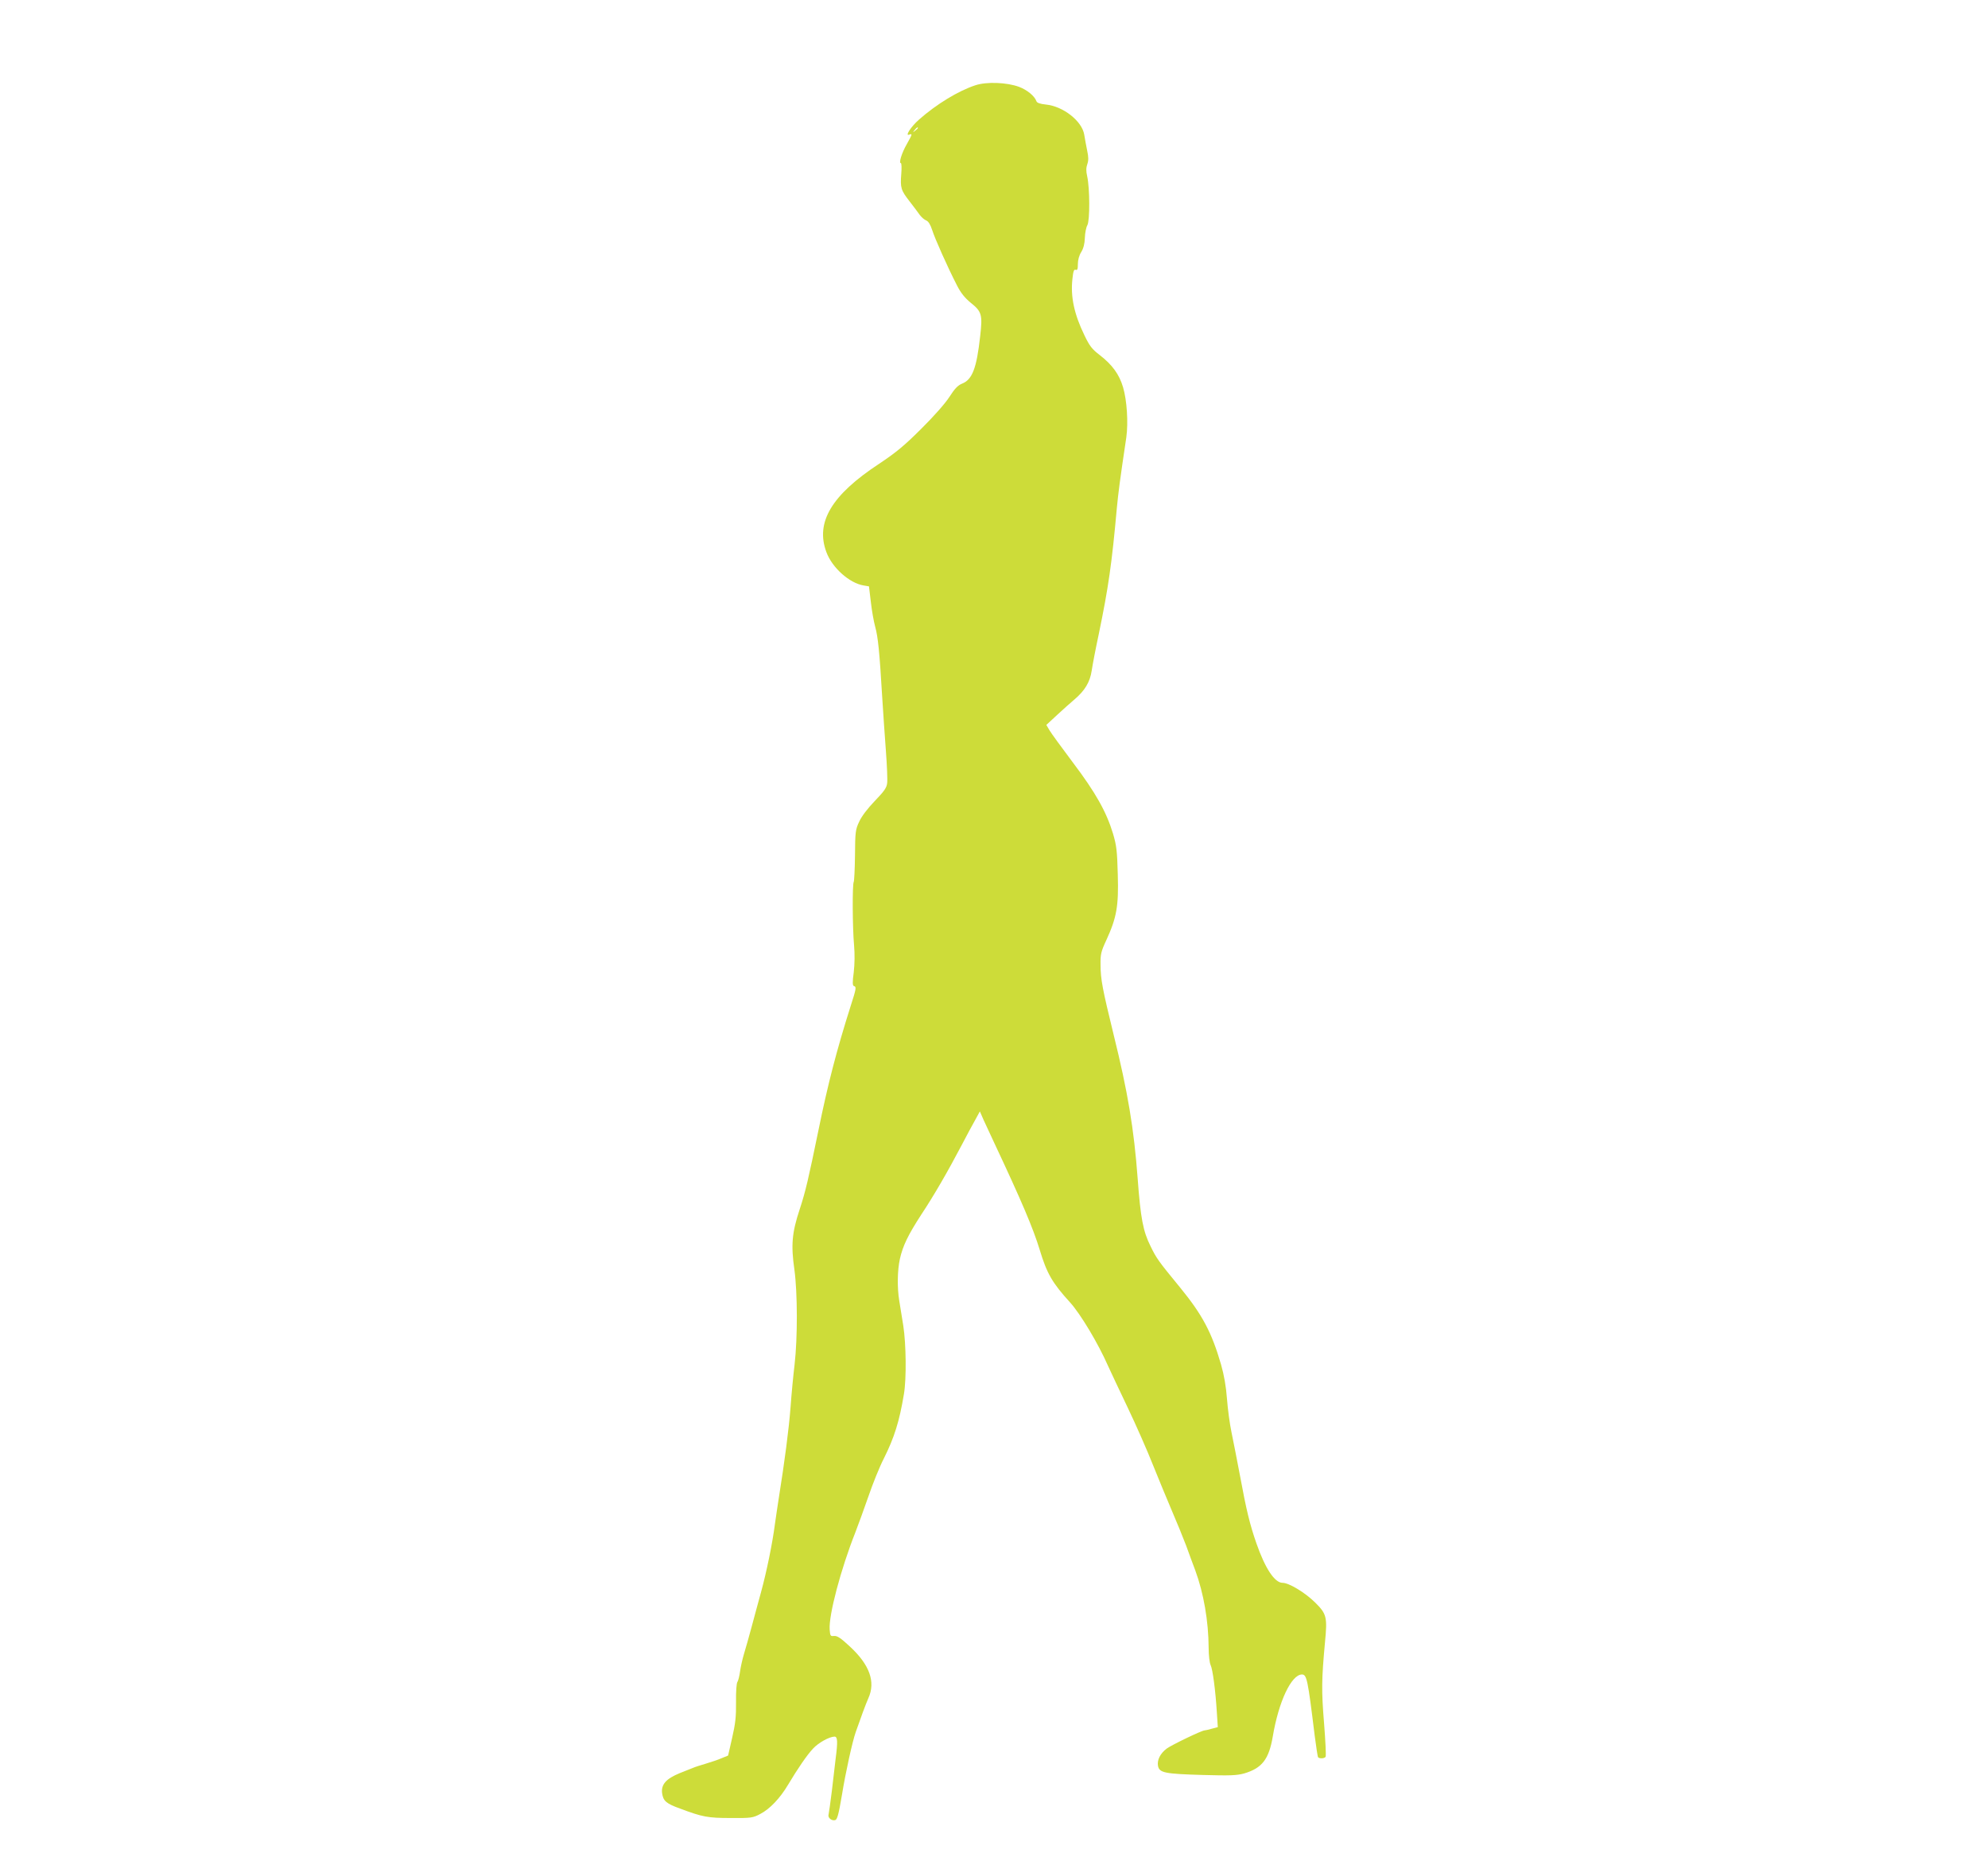 <?xml version="1.0" standalone="no"?>
<!DOCTYPE svg PUBLIC "-//W3C//DTD SVG 20010904//EN"
 "http://www.w3.org/TR/2001/REC-SVG-20010904/DTD/svg10.dtd">
<svg version="1.0" xmlns="http://www.w3.org/2000/svg"
 width="1280pt" height="1198pt" viewBox="0 0 1280 1198"
 preserveAspectRatio="xMidYMid meet">
<g transform="translate(0,1198) scale(0.1,-0.1)"
fill="#cddc39" stroke="none">
<path d="M6280 11431 c-110 -36 -251 -122 -363 -221 -52 -46 -92 -108 -63 -97
22 9 20 2 -15 -60 -33 -57 -53 -123 -39 -123 5 0 6 -31 3 -69 -7 -90 -3 -105
54 -178 26 -34 56 -73 66 -88 11 -14 29 -30 40 -34 15 -6 27 -26 39 -62 17
-54 99 -239 161 -359 23 -45 49 -78 87 -109 71 -57 77 -76 61 -215 -23 -208
-51 -280 -117 -306 -27 -11 -47 -32 -81 -85 -26 -41 -102 -127 -182 -206 -109
-109 -163 -153 -271 -225 -306 -201 -411 -377 -339 -569 37 -100 148 -199 239
-214 l35 -6 12 -100 c6 -55 19 -127 28 -160 18 -64 28 -161 45 -450 6 -99 17
-256 24 -350 7 -93 11 -187 8 -207 -3 -29 -19 -52 -80 -115 -46 -48 -85 -99
-100 -133 -24 -50 -26 -67 -27 -216 -1 -88 -5 -165 -8 -171 -10 -15 -8 -303 2
-408 5 -57 4 -121 -2 -174 -9 -65 -8 -86 1 -89 17 -5 16 -14 -22 -132 -89
-281 -145 -496 -206 -795 -65 -316 -83 -394 -121 -510 -50 -151 -57 -230 -34
-390 20 -147 21 -436 1 -610 -8 -66 -20 -190 -26 -275 -11 -144 -39 -355 -75
-580 -8 -52 -20 -131 -26 -175 -15 -117 -53 -304 -89 -435 -17 -63 -45 -164
-61 -225 -16 -60 -38 -137 -48 -170 -10 -33 -22 -85 -26 -115 -4 -30 -12 -61
-17 -68 -6 -7 -10 -63 -9 -129 1 -96 -4 -139 -25 -231 l-26 -114 -42 -17 c-22
-10 -68 -25 -101 -35 -33 -10 -69 -21 -80 -26 -11 -4 -50 -20 -88 -35 -88 -36
-121 -73 -114 -129 7 -50 26 -67 115 -99 146 -55 180 -61 327 -61 132 -1 143
1 190 26 62 32 128 102 179 188 61 102 122 192 161 233 35 38 104 76 138 77
20 0 22 -31 7 -145 -4 -38 -15 -131 -24 -205 -9 -74 -19 -142 -21 -151 -7 -20
18 -42 41 -37 14 2 23 32 45 163 24 148 68 346 89 405 32 92 65 181 81 217 48
106 8 216 -120 334 -58 54 -81 69 -101 67 -23 -3 -25 1 -28 41 -7 93 72 390
165 625 19 49 57 154 85 234 27 79 71 189 99 243 67 134 100 239 129 414 17
100 14 323 -4 440 -9 55 -21 127 -26 161 -14 84 -12 197 4 269 19 85 53 155
138 286 79 119 168 272 261 449 30 58 69 130 86 160 l30 55 24 -55 c14 -30 46
-100 72 -155 172 -366 247 -542 289 -680 46 -153 81 -214 196 -340 67 -74 181
-264 245 -410 15 -33 71 -152 125 -265 54 -113 128 -281 165 -375 38 -93 92
-226 122 -295 30 -69 70 -168 90 -220 19 -52 45 -124 59 -160 54 -147 85 -326
86 -498 0 -48 6 -98 13 -112 13 -27 31 -160 40 -307 l6 -92 -38 -10 c-21 -6
-42 -11 -47 -11 -18 0 -211 -93 -244 -117 -42 -32 -63 -74 -56 -112 9 -44 43
-51 289 -58 177 -5 219 -3 266 10 115 34 159 91 184 238 38 225 119 397 187
399 32 0 38 -28 83 -395 9 -71 19 -133 21 -137 7 -11 42 -10 49 2 4 6 -1 104
-10 218 -17 208 -16 280 6 518 16 164 11 184 -64 258 -65 64 -168 126 -209
126 -51 0 -112 93 -168 253 -43 123 -66 219 -105 431 -20 105 -45 234 -56 286
-11 52 -24 149 -29 215 -6 81 -19 153 -38 220 -60 207 -120 320 -262 494 -143
174 -154 190 -192 268 -48 96 -64 179 -83 436 -24 321 -63 555 -155 927 -71
291 -84 355 -84 450 -1 66 3 84 37 157 67 146 80 220 74 422 -4 153 -8 188
-31 265 -42 139 -112 264 -258 457 -72 96 -140 189 -151 208 l-20 34 69 64
c38 35 88 80 112 100 67 57 100 112 111 185 5 35 25 140 45 233 63 303 85 459
117 815 10 102 18 167 61 455 13 95 4 237 -21 322 -25 84 -70 145 -150 207
-50 38 -66 59 -99 128 -66 136 -90 248 -77 363 5 49 10 63 21 58 11 -4 14 5
14 37 0 26 8 56 22 78 14 23 22 53 23 91 1 31 8 67 16 81 17 30 16 239 -1 315
-8 34 -7 56 1 79 8 23 8 45 -1 86 -6 30 -15 77 -19 103 -14 87 -135 183 -247
194 -38 4 -58 11 -61 22 -12 33 -59 72 -112 92 -79 29 -209 34 -281 10z m-370
-275 c0 -2 -8 -10 -17 -17 -16 -13 -17 -12 -4 4 13 16 21 21 21 13z"/>
</g>
</svg>
